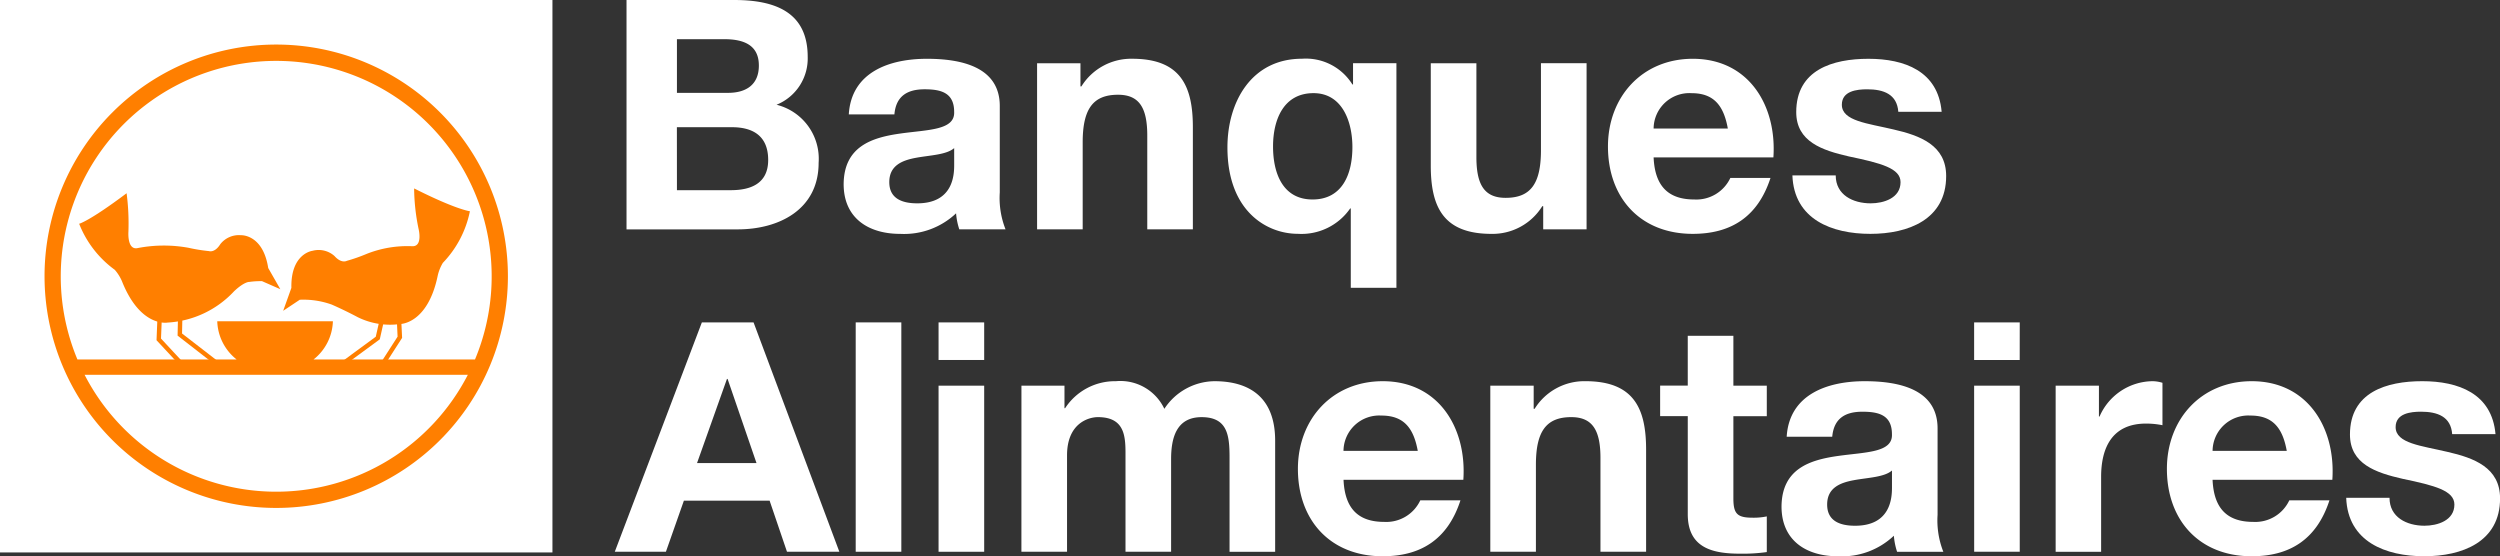 <svg xmlns="http://www.w3.org/2000/svg" width="227" height="50.509" viewBox="0 0 227 50.509">
  <rect x="0" y="0" width="227" height="50.509" fill="#333333" stroke="none"/>
  <g id="Groupe_108" data-name="Groupe 108" transform="translate(-56.617 -631.975)">
    <path id="Tracé_69" data-name="Tracé 69" d="M98.943,649.243h4.9c1.78,0,3.385-.585,3.385-2.741,0-2.13-1.314-2.977-3.3-2.977h-4.99Zm0-8.837h4.639c1.634,0,2.8-.729,2.8-2.481,0-1.955-1.518-2.392-3.15-2.392H98.943Zm-4.578-8.43h9.8c3.967,0,6.651,1.284,6.651,5.162a4.531,4.531,0,0,1-2.83,4.348,5.056,5.056,0,0,1,3.822,5.279c0,4.229-3.587,6.037-7.35,6.037H94.365Z" transform="translate(19.14)" fill="#fff"/>
    <path id="Tracé_70" data-name="Tracé 70" d="M117.482,643.626c-.7.612-2.16.642-3.442.876s-2.45.7-2.45,2.215,1.2,1.925,2.536,1.925c3.239,0,3.356-2.536,3.356-3.471Zm-9.568-3.062c.234-3.852,3.706-5.047,7.089-5.047,3,0,6.62.671,6.62,4.287v7.846a7.736,7.736,0,0,0,.524,3.355h-4.2a6.177,6.177,0,0,1-.292-1.456,6.875,6.875,0,0,1-5.074,1.866c-2.889,0-5.135-1.43-5.135-4.521.057-6.855,10.209-3.18,10.034-6.563,0-1.753-1.225-2.044-2.684-2.044-1.6,0-2.6.643-2.741,2.277Z" transform="translate(25.774 1.796)" fill="#fff"/>
    <path id="Tracé_71" data-name="Tracé 71" d="M119.1,635.924h3.938v2.1h.087a5.315,5.315,0,0,1,4.61-2.509c4.4,0,5.51,2.479,5.51,6.214v9.276h-4.14v-8.516c0-2.481-.7-3.706-2.654-3.706-2.246,0-3.21,1.255-3.21,4.318v7.9H119.1Z" transform="translate(31.684 1.795)" fill="#fff"/>
    <path id="Tracé_72" data-name="Tracé 72" d="M138.3,648.292c2.684,0,3.617-2.276,3.617-4.755,0-2.333-.933-4.9-3.53-4.9-2.713,0-3.676,2.392-3.676,4.844,0,2.42.876,4.811,3.588,4.811m7.615,8.022H141.77v-7.205h-.057a5.373,5.373,0,0,1-4.755,2.3c-2.771,0-6.388-2.012-6.388-7.846,0-4.143,2.188-8.051,6.768-8.051a4.974,4.974,0,0,1,4.578,2.334h.059v-1.928h3.939Z" transform="translate(37.498 1.796)" fill="#fff"/>
    <path id="Tracé_73" data-name="Tracé 73" d="M156.968,650.868H153.03v-2.1h-.087a5.309,5.309,0,0,1-4.609,2.509c-4.405,0-5.513-2.478-5.513-6.214v-9.276h4.143v8.519c0,2.479.7,3.7,2.654,3.7,2.247,0,3.207-1.254,3.207-4.318v-7.906h4.143Z" transform="translate(43.71 1.933)" fill="#fff"/>
    <path id="Tracé_74" data-name="Tracé 74" d="M164.379,641.847c-.378-2.1-1.284-3.208-3.294-3.208a3.246,3.246,0,0,0-3.444,3.208Zm-6.738,2.625c.116,2.652,1.371,3.82,3.7,3.82a3.41,3.41,0,0,0,3.267-1.955h3.646c-1.166,3.588-3.646,5.076-7.058,5.076-4.755,0-7.7-3.267-7.7-7.932,0-4.523,3.123-7.965,7.7-7.965,5.133,0,7.642,4.316,7.321,8.955Z" transform="translate(49.124 1.796)" fill="#fff"/>
    <path id="Tracé_75" data-name="Tracé 75" d="M168.543,646.106c0,1.778,1.573,2.536,3.175,2.536,1.169,0,2.711-.467,2.711-1.925,0-1.254-1.748-1.721-4.691-2.334-2.419-.553-4.78-1.341-4.78-4.024,0-3.85,3.325-4.842,6.559-4.842,3.263,0,6.324,1.108,6.645,4.812h-3.935c-.118-1.6-1.338-2.042-2.827-2.042-.934,0-2.3.148-2.3,1.4,0,1.487,2.359,1.691,4.69,2.246,2.419.555,4.782,1.43,4.782,4.229,0,3.968-3.469,5.251-6.88,5.251-3.5,0-6.937-1.311-7.082-5.308Z" transform="translate(54.757 1.796)" fill="#fff"/>
    <path id="Tracé_76" data-name="Tracé 76" d="M101.125,664.174h5.4l-2.625-7.641h-.057Zm.439-12.775h4.694l7.79,20.826h-4.755l-1.578-4.639H99.932L98.3,672.225H93.658Z" transform="translate(18.782 9.849)" fill="#fff"/>
    <rect id="Rectangle_776" data-name="Rectangle 776" width="4.143" height="20.826" transform="translate(134.315 661.248)" fill="#fff"/>
    <path id="Tracé_77" data-name="Tracé 77" d="M113.165,657.145h4.143v15.081h-4.143Zm4.143-2.333h-4.143V651.4h4.143Z" transform="translate(28.673 9.849)" fill="#fff"/>
    <path id="Tracé_78" data-name="Tracé 78" d="M118.159,655.349h3.908v2.042h.059a5.4,5.4,0,0,1,4.609-2.449,4.415,4.415,0,0,1,4.4,2.508,5.513,5.513,0,0,1,4.547-2.508c3.209,0,5.514,1.487,5.514,5.4V670.43h-4.141v-8.547c0-2.013-.175-3.677-2.539-3.677-2.33,0-2.768,1.956-2.768,3.822v8.4h-4.141v-8.459c0-1.75.119-3.765-2.508-3.765-.817,0-2.8.528-2.8,3.474v8.75h-4.143Z" transform="translate(31.205 11.646)" fill="#fff"/>
    <path id="Tracé_79" data-name="Tracé 79" d="M145.7,661.27c-.38-2.1-1.286-3.208-3.3-3.208a3.246,3.246,0,0,0-3.444,3.208Zm-6.74,2.627c.118,2.652,1.373,3.82,3.7,3.82a3.409,3.409,0,0,0,3.269-1.956h3.647c-1.166,3.59-3.647,5.077-7.059,5.077-4.755,0-7.7-3.266-7.7-7.933,0-4.521,3.123-7.963,7.7-7.963,5.135,0,7.642,4.316,7.321,8.955Z" transform="translate(39.65 11.646)" fill="#fff"/>
    <path id="Tracé_80" data-name="Tracé 80" d="M146.408,655.349h3.938v2.1h.086a5.315,5.315,0,0,1,4.609-2.508c4.405,0,5.513,2.479,5.513,6.212v9.276H156.41v-8.518c0-2.481-.7-3.706-2.652-3.706-2.246,0-3.209,1.257-3.209,4.318v7.906h-4.141Z" transform="translate(45.529 11.646)" fill="#fff"/>
    <path id="Tracé_81" data-name="Tracé 81" d="M163.291,656.733h3.034v2.773h-3.034v7.464c0,1.4.35,1.751,1.75,1.751a5.73,5.73,0,0,0,1.284-.118v3.239a15.755,15.755,0,0,1-2.42.146c-2.568,0-4.756-.555-4.756-3.587v-8.9H156.64v-2.773h2.508v-4.521h4.143Z" transform="translate(50.717 10.261)" fill="#fff"/>
    <path id="Tracé_82" data-name="Tracé 82" d="M173.982,663.05c-.7.612-2.157.642-3.439.876s-2.447.7-2.447,2.217,1.2,1.923,2.536,1.923c3.233,0,3.35-2.536,3.35-3.469Zm-9.561-3.064c.235-3.85,3.7-5.044,7.085-5.044,3,0,6.616.669,6.616,4.286v7.846a7.751,7.751,0,0,0,.523,3.356h-4.2a6.22,6.22,0,0,1-.292-1.457,6.864,6.864,0,0,1-5.071,1.866c-2.885,0-5.13-1.43-5.13-4.521.057-6.856,10.2-3.18,10.026-6.565,0-1.75-1.222-2.04-2.684-2.04-1.6,0-2.592.642-2.738,2.274Z" transform="translate(54.427 11.646)" fill="#fff"/>
    <path id="Tracé_83" data-name="Tracé 83" d="M175.558,657.145H179.7v15.081h-4.138Zm4.138-2.333h-4.138V651.4H179.7Z" transform="translate(60.31 9.849)" fill="#fff"/>
    <path id="Tracé_84" data-name="Tracé 84" d="M180.47,655.349H184.4v2.8h.057a5.3,5.3,0,0,1,4.811-3.207,3.09,3.09,0,0,1,.9.145v3.851a7.537,7.537,0,0,0-1.486-.148c-3.062,0-4.083,2.16-4.083,4.844v6.8H180.47Z" transform="translate(62.8 11.646)" fill="#fff"/>
    <path id="Tracé_85" data-name="Tracé 85" d="M198.054,661.27c-.378-2.1-1.281-3.208-3.294-3.208a3.244,3.244,0,0,0-3.442,3.208Zm-6.737,2.627c.116,2.652,1.371,3.82,3.7,3.82a3.41,3.41,0,0,0,3.267-1.956h3.646c-1.168,3.59-3.646,5.077-7.059,5.077-4.753,0-7.7-3.266-7.7-7.933,0-4.521,3.12-7.963,7.7-7.963,5.133,0,7.642,4.316,7.321,8.955Z" transform="translate(66.201 11.646)" fill="#fff"/>
    <path id="Tracé_86" data-name="Tracé 86" d="M201.91,665.529c0,1.778,1.573,2.536,3.178,2.536,1.166,0,2.713-.466,2.713-1.923,0-1.255-1.75-1.723-4.7-2.336-2.422-.553-4.783-1.34-4.783-4.024,0-3.851,3.326-4.841,6.565-4.841,3.266,0,6.328,1.108,6.651,4.81H207.6c-.115-1.6-1.341-2.04-2.829-2.04-.934,0-2.306.146-2.306,1.4,0,1.487,2.363,1.691,4.7,2.247,2.422.553,4.783,1.427,4.783,4.227,0,3.968-3.469,5.251-6.883,5.251-3.5,0-6.943-1.311-7.088-5.308Z" transform="translate(71.675 11.646)" fill="#fff"/>
    <rect id="Rectangle_777" data-name="Rectangle 777" width="50.162" height="50.162" transform="translate(56.617 631.975)" fill="#fff"/>
    <path id="Tracé_87" data-name="Tracé 87" d="M68.067,655.253l-2.019-2.173.072-1.8.4.017-.066,1.632,1.906,2.05Z" transform="translate(4.782 9.788)" fill="#ff7f00"/>
    <path id="Tracé_88" data-name="Tracé 88" d="M70.742,655.339l-.124-.042-3.3-2.561.03-1.4.2-.2.2.206-.026,1.2,3.145,2.432.035.283Z" transform="translate(5.424 9.714)" fill="#ff7f00"/>
    <path id="Tracé_89" data-name="Tracé 89" d="M81.153,655.247l-.341-.219,1.448-2.251L82.2,651.43l.4-.02.071,1.477Zm-3.673.095-.24-.325,3.04-2.234.35-1.546.395.089-.381,1.692Z" transform="translate(10.457 9.767)" fill="#ff7f00"/>
    <path id="Tracé_90" data-name="Tracé 90" d="M61.385,646.389s.892-.206,4.31-2.771a21.1,21.1,0,0,1,.164,3.513s-.124,1.674.838,1.466a12.513,12.513,0,0,1,4.624-.026,15.182,15.182,0,0,0,1.852.3s.521.19,1.031-.631a2.146,2.146,0,0,1,1.879-.811s1.989-.109,2.47,2.978l1.1,1.923L77.99,651.6a7.449,7.449,0,0,0-1.153.069s-.439-.041-1.385.851a8.946,8.946,0,0,1-6.039,2.841s-2.469.467-4.143-3.762a3.925,3.925,0,0,0-.648-1.028,9.429,9.429,0,0,1-3.237-4.185" transform="translate(2.418 5.904)" fill="#ff7f00"/>
    <path id="Tracé_91" data-name="Tracé 91" d="M78.054,653.863a7.612,7.612,0,0,0-2.869-.427l-1.507,1.005.746-2.083c-.068-3.126,1.911-3.365,1.911-3.365a2.158,2.158,0,0,1,2,.47c.641.722,1.121.44,1.121.44a15.089,15.089,0,0,0,1.772-.619,10.018,10.018,0,0,1,4.173-.708c.984.036.568-1.59.568-1.59a18.635,18.635,0,0,1-.4-3.659c3.814,1.929,5.065,2.074,5.065,2.074a9.452,9.452,0,0,1-2.458,4.687,3.95,3.95,0,0,0-.457,1.126c-.909,4.455-3.424,4.426-3.424,4.426a6.623,6.623,0,0,1-3.849-.622s-1.081-.585-2.384-1.154" transform="translate(8.651 5.756)" fill="#ff7f00"/>
    <path id="Tracé_92" data-name="Tracé 92" d="M83.728,663.253a4.593,4.593,0,0,0,1.756-3.469h-10.5a4.6,4.6,0,0,0,1.757,3.469H62.287a19.564,19.564,0,1,1,36.1,0ZM80.337,675.26a19.562,19.562,0,0,1-17.4-10.616h34.8a19.562,19.562,0,0,1-17.4,10.616m0-40.6a21.037,21.037,0,1,0,21.038,21.037,21.038,21.038,0,0,0-21.038-21.037" transform="translate(1.36 1.361)" fill="#ff7f00"/>
  </g>
</svg>
